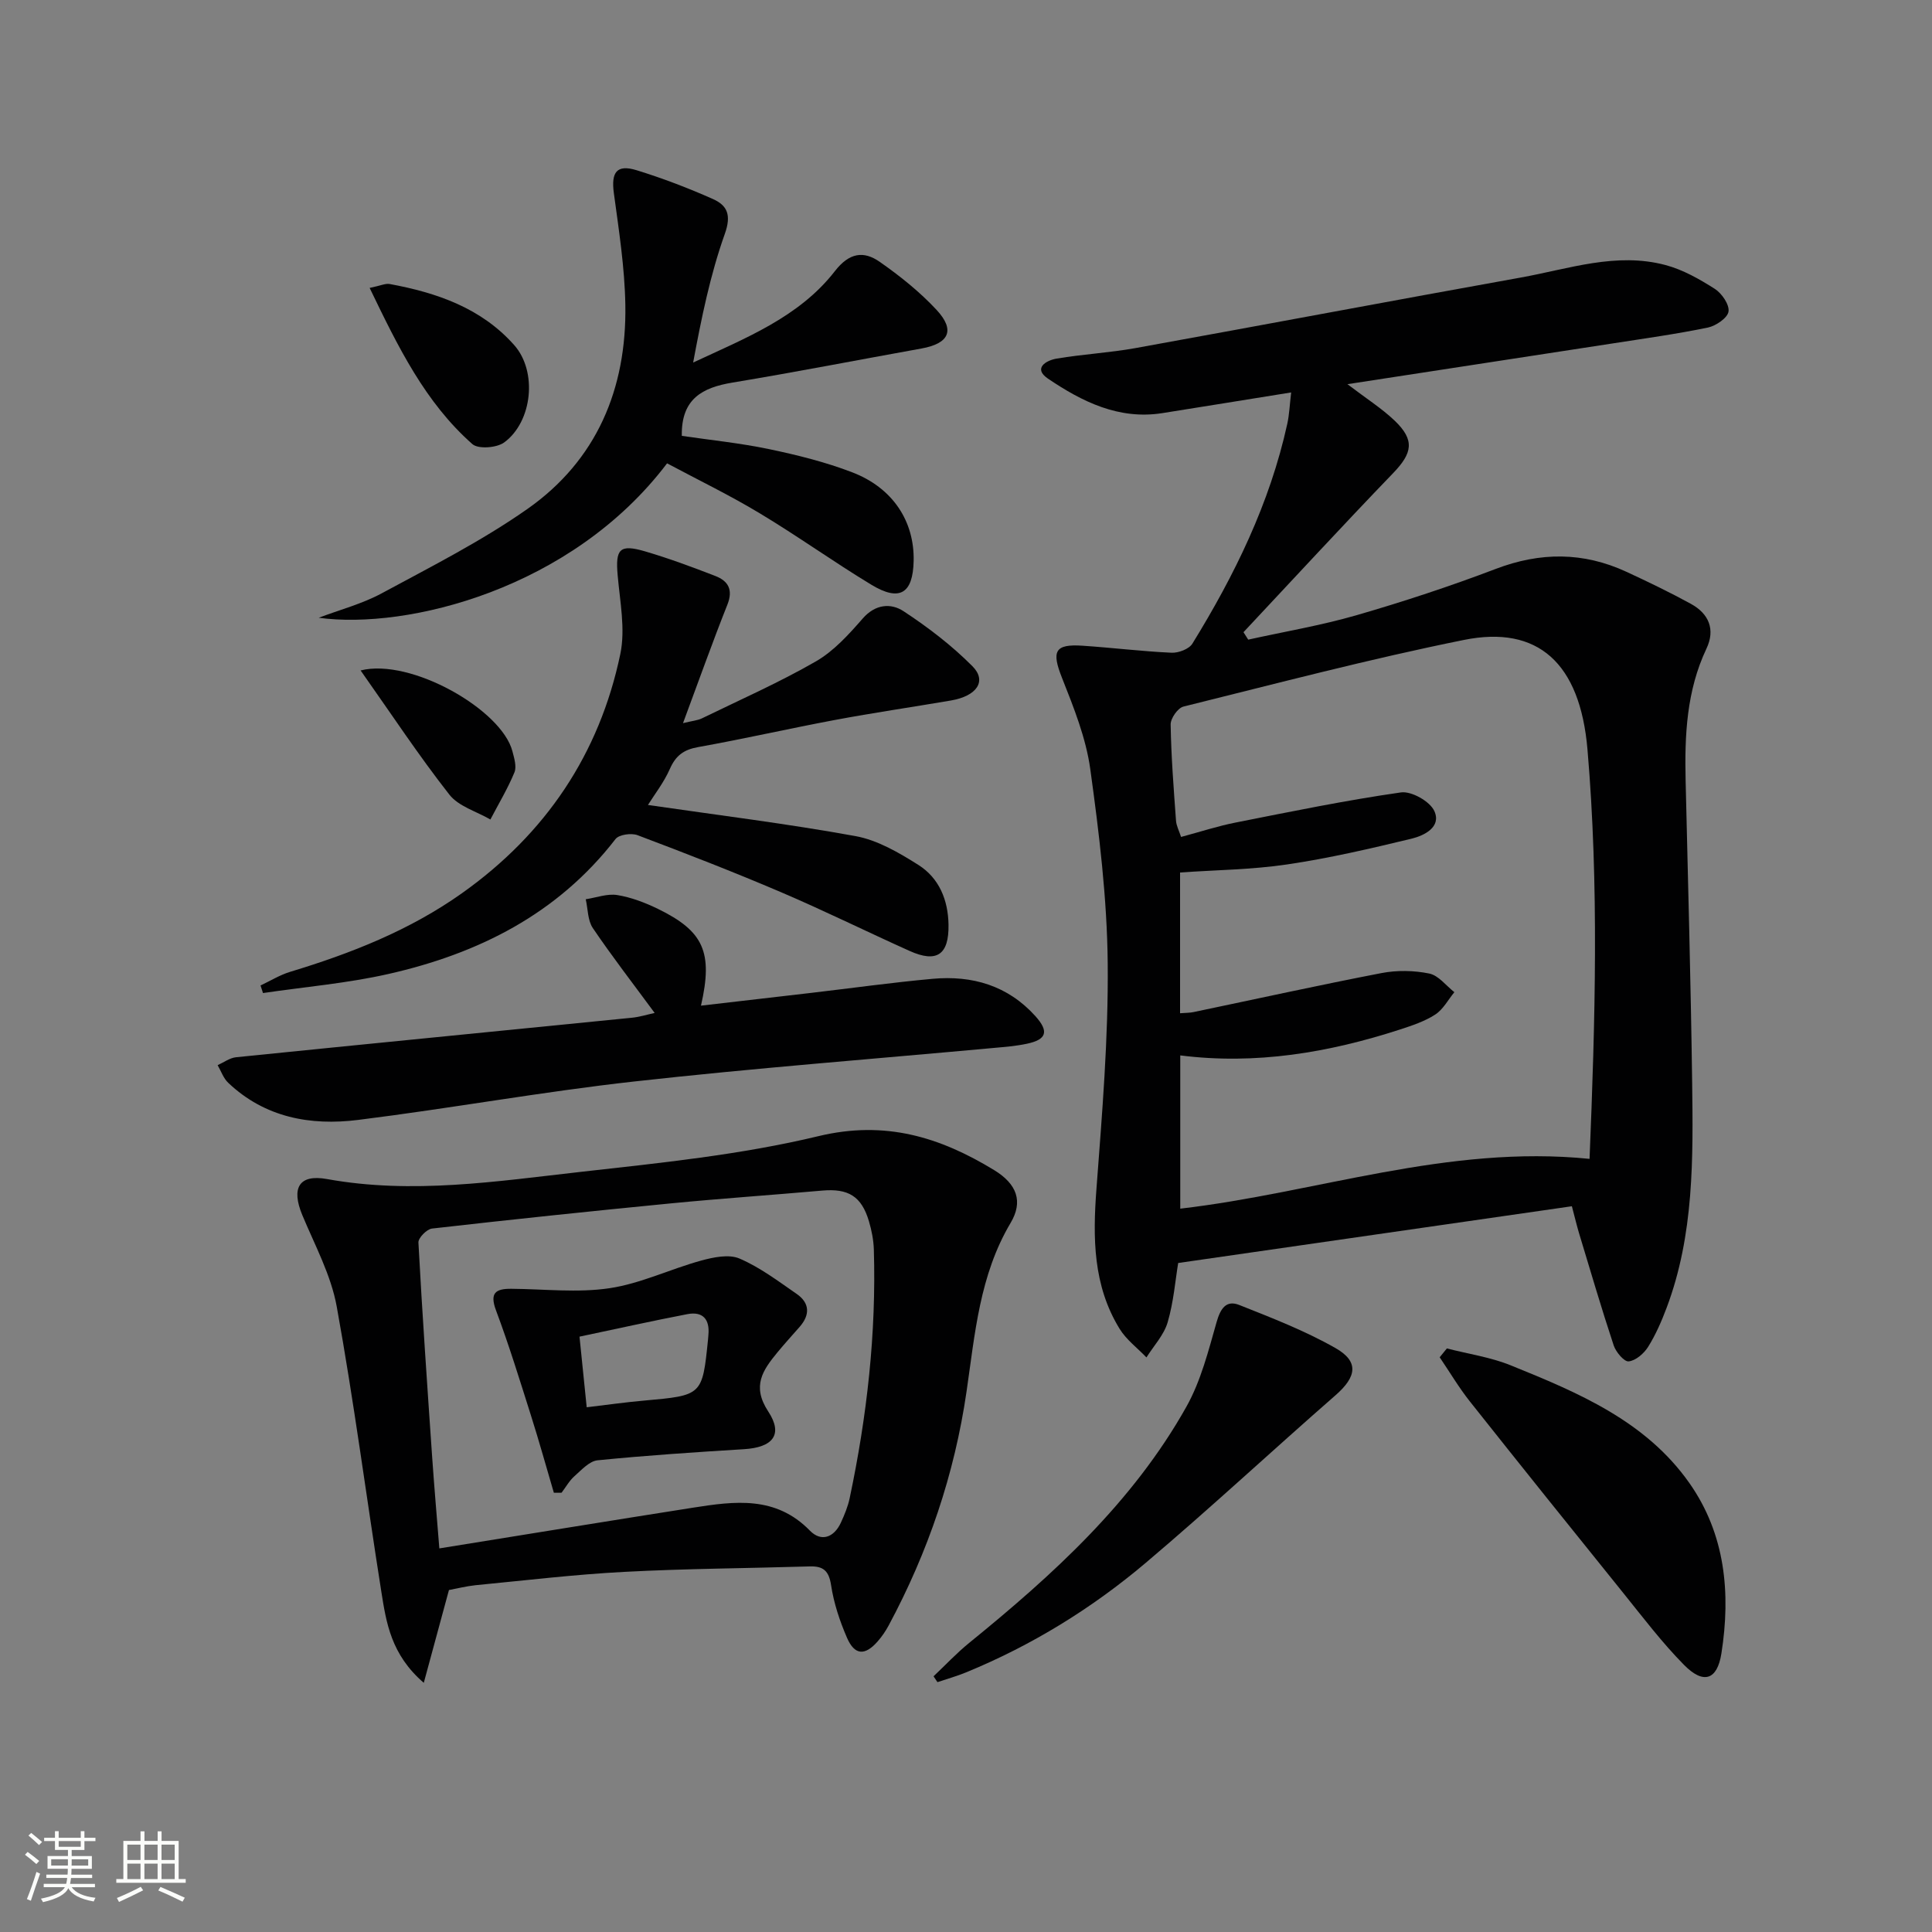 <svg enable-background="new 0 0 400 400" viewBox="0 0 400 400" xmlns="http://www.w3.org/2000/svg"><rect x="0" y="0" width="400" height="400" fill="#808080" stroke="none"/><path d="m5.17 384 .55-.58c.85.61 1.65 1.24 2.4 1.87l-.59.64c-.83-.73-1.62-1.38-2.36-1.93m1.22 9.53-.82-.34c.71-1.76 1.37-3.64 1.98-5.63.24.13.5.25.76.36-.6 1.67-1.24 3.54-1.92 5.61m-.5-13.5.57-.54c.56.44 1.31 1.06 2.26 1.87l-.64.64c-.68-.66-1.41-1.32-2.19-1.97m3.25.46h2.24v-1.36h.77v1.36h4.57v-1.36h.76v1.36h2.28v.69h-2.28v1.84h-2.64v1.26h4.18v2.64h-4.21c0 .45-.02.86-.05 1.21h4.32v.69h-4.38c-.04.34-.1.75-.19 1.22h5.15v.69h-4.82c.87 1.19 2.51 1.92 4.93 2.19-.17.31-.3.57-.37.76-2.77-.49-4.52-1.41-5.26-2.76-.56 1.26-2.3 2.23-5.24 2.9-.12-.24-.26-.48-.43-.72 2.73-.55 4.38-1.34 4.96-2.38h-4.38v-.69h4.65c.1-.38.17-.79.21-1.22h-4.32v-.69h4.4c.03-.34.05-.75.05-1.21h-4.2v-2.64h4.23v-1.26h-2.69v-1.84h-2.24zm1.46 4.46v1.29h3.45c.01-.4.02-.57.01-.53v-.32-.45h-3.46zm1.55-2.59h4.57v-1.19h-4.57zm6.11 2.59h-3.42v.77c-.01.19-.01.37-.02.53h3.44z" fill="#fbfcfa"/><path d="m32.63 379.16h.82v1.98h3.54v7.89h1.46v.78h-14.37v-.78h1.46v-7.89h3.55v-1.98h.82v1.98h2.73v-1.98zm-3.49 11.48.5.73c-1.61.82-3.28 1.63-5 2.41-.13-.27-.28-.55-.44-.82 1.75-.72 3.4-1.49 4.94-2.32m-2.78-5.55h2.73v-3.18h-2.73zm0 3.95h2.73v-3.2h-2.73zm3.54-3.95h2.73v-3.18h-2.73zm0 3.95h2.73v-3.2h-2.73zm7.89 4.68c-1.84-.92-3.51-1.7-5.02-2.32l.45-.73c1.89.8 3.57 1.55 5.04 2.23zm-1.62-11.81h-2.73v3.18h2.73zm-2.73 7.13h2.73v-3.2h-2.73z" fill="#fbfcfa"/><g fill="#010102"><path d="m325.44 249.74c-27.29 3.94-54.04 7.79-81.51 11.75-.59 3.55-.94 8.04-2.18 12.28-.77 2.63-2.88 4.86-4.39 7.27-1.88-1.96-4.18-3.67-5.57-5.94-5.5-8.96-5.55-18.83-4.78-28.98 1.17-15.55 2.48-31.15 2.33-46.71-.13-13.41-1.77-26.86-3.61-40.17-.89-6.44-3.42-12.75-5.84-18.86-2.2-5.53-1.57-7.09 4.27-6.69 6.14.41 12.25 1.17 18.39 1.45 1.44.07 3.63-.76 4.32-1.88 8.75-14.2 16.04-29.08 19.65-45.52.42-1.91.49-3.9.8-6.49-9.14 1.47-17.89 2.89-26.65 4.28-9.03 1.43-16.64-2.37-23.7-7.14-3.17-2.15-.36-3.79 1.82-4.15 5.4-.91 10.9-1.2 16.29-2.17 26.61-4.81 53.18-9.83 79.79-14.61 9.9-1.78 19.76-5.31 29.97-2.58 3.6.96 7.03 2.91 10.2 4.93 1.45.93 3.05 3.27 2.83 4.7-.21 1.33-2.61 2.96-4.28 3.31-6.49 1.34-13.07 2.25-19.62 3.27-17.99 2.78-35.98 5.53-55 8.45 3.91 2.98 7.1 5 9.78 7.55 4.21 4.03 3.69 6.71-.32 10.87-10.46 10.85-20.67 21.94-30.98 32.93.33.51.65 1.03.98 1.54 7.5-1.66 15.11-2.94 22.47-5.07 9.7-2.81 19.33-5.98 28.77-9.57 9.23-3.52 18.13-3.53 27.03.58 4.52 2.09 9.02 4.26 13.38 6.65 3.71 2.03 5.11 5.29 3.22 9.28-4.12 8.71-4.53 17.94-4.31 27.32.49 20.8 1.07 41.59 1.35 62.39.21 15.79.41 31.64-5.29 46.77-1.05 2.79-2.26 5.57-3.83 8.08-.86 1.37-2.55 2.84-4.02 3-.92.11-2.64-1.92-3.1-3.3-2.55-7.7-4.83-15.49-7.18-23.25-.47-1.59-.85-3.18-1.48-5.57zm3.66-9.81c1.17-28.61 1.97-56.71-.43-84.76-1.53-17.92-10.27-25.77-25.57-22.68-19.5 3.93-38.76 9.01-58.08 13.8-1.17.29-2.68 2.45-2.65 3.72.11 6.64.63 13.28 1.11 19.91.08 1.07.64 2.1 1.05 3.36 3.97-1.06 7.61-2.26 11.34-2.99 11.36-2.25 22.73-4.59 34.18-6.23 2.18-.31 6.02 1.86 6.92 3.87 1.49 3.31-2.1 5.07-4.73 5.71-8.52 2.06-17.08 4.05-25.74 5.33-7.32 1.09-14.8 1.15-22.18 1.67v29.14c1.15-.09 1.99-.07 2.79-.24 12.98-2.71 25.92-5.57 38.94-8.08 3.18-.61 6.68-.55 9.86.1 1.92.39 3.48 2.51 5.2 3.86-1.3 1.58-2.32 3.57-3.96 4.63-2.19 1.42-4.79 2.28-7.3 3.1-14.78 4.79-29.85 7.34-45.49 5.36v31.73c28.23-3.28 55.25-13.29 84.74-10.31z"/><path d="m92.95 329.2c-1.77 6.54-3.34 12.29-5.21 19.21-6.78-5.84-7.77-12.44-8.79-18.87-3.11-19.66-5.68-39.42-9.23-59.01-1.18-6.55-4.54-12.73-7.14-18.98-2.31-5.57-.7-8.49 5.12-7.44 17.67 3.2 35.13.47 52.57-1.49 16.47-1.85 33.11-3.53 49.17-7.39 13.83-3.33 25.18.19 36.39 7.03 4.75 2.9 6.03 6.52 3.4 10.94-6.43 10.83-7.37 22.95-9.12 34.92-2.49 17.1-7.96 33.21-16.12 48.41-.63 1.17-1.39 2.29-2.26 3.28-2.64 3.03-4.78 2.93-6.37-.73-1.5-3.46-2.73-7.16-3.29-10.87-.46-3.01-1.62-3.99-4.45-3.9-12.8.39-25.61.45-38.39 1.13-10.28.54-20.52 1.77-30.78 2.76-1.96.21-3.88.7-5.5 1zm-1.99-8.62c18.15-2.92 35.32-5.73 52.51-8.43 8.61-1.35 17.13-2.52 24.22 4.76 2.31 2.37 4.96 1.44 6.39-1.63.76-1.64 1.47-3.36 1.84-5.12 3.58-16.96 5.52-34.09 5-51.44-.06-1.96-.45-3.96-1.01-5.85-1.54-5.21-4.28-6.85-9.7-6.37-10.41.92-20.85 1.63-31.25 2.64-16.52 1.61-33.03 3.34-49.52 5.22-1.08.12-2.87 1.95-2.81 2.9.79 14.75 1.82 29.49 2.83 44.22.43 6.22.97 12.45 1.5 19.1z"/><path d="m134.15 166.66c14.5 2.11 28.82 3.87 42.99 6.45 4.55.83 8.97 3.42 12.98 5.95 4.31 2.72 6.18 7.25 6.26 12.4.1 6.2-2.41 7.96-8.06 5.42-8.93-4.01-17.71-8.36-26.71-12.2-9.77-4.17-19.69-8.02-29.63-11.77-1.28-.48-3.82-.12-4.54.8-12.01 15.54-28.42 23.73-47.01 27.94-8.52 1.93-17.31 2.67-25.98 3.95-.17-.52-.34-1.05-.51-1.57 2.03-.95 3.99-2.17 6.12-2.82 12.61-3.82 24.75-8.59 35.6-16.29 17.32-12.3 28.44-28.8 32.77-49.51 1.08-5.18-.08-10.88-.55-16.31-.48-5.43.39-6.49 5.66-4.95 4.93 1.45 9.76 3.24 14.56 5.1 2.66 1.03 3.73 2.83 2.5 5.93-3.11 7.82-5.92 15.75-9.19 24.54 1.97-.49 3.03-.56 3.91-.99 7.91-3.85 15.98-7.41 23.59-11.79 3.72-2.14 6.83-5.59 9.71-8.89 2.64-3.02 5.86-3.21 8.46-1.5 5.07 3.33 9.98 7.09 14.25 11.38 3.05 3.07.93 6.18-4.45 7.1-8.02 1.37-16.07 2.54-24.06 4.04-9.45 1.77-18.84 3.92-28.3 5.61-2.96.53-4.61 1.75-5.82 4.49-1.23 2.81-3.19 5.31-4.55 7.49z"/><path d="m138.11 95.93c-19.74 26.07-53.82 34.47-72.13 31.97 4.38-1.66 9.01-2.87 13.09-5.08 10.2-5.51 20.63-10.79 30.09-17.42 14.4-10.09 20.6-24.93 20.31-42.27-.13-7.73-1.34-15.47-2.38-23.16-.58-4.3.58-5.99 4.7-4.73 5.38 1.66 10.68 3.68 15.82 5.97 2.96 1.32 3.85 3.29 2.46 7.2-3.03 8.51-4.85 17.45-6.56 26.65 10.82-5.06 21.91-9.36 29.34-18.92 2.98-3.83 5.94-4.27 9.3-1.92 4.19 2.93 8.27 6.19 11.74 9.92 3.93 4.22 2.62 6.98-3.09 8.01-13.05 2.35-26.07 4.89-39.15 7.06-6.19 1.03-10.63 3.33-10.49 11.03 5.82.86 12.02 1.48 18.09 2.75 5.82 1.22 11.66 2.67 17.2 4.8 8.43 3.23 12.9 10.18 12.71 18.37-.15 6.74-2.9 8.45-8.76 4.9-7.82-4.73-15.26-10.08-23.09-14.78-6.24-3.76-12.83-6.95-19.2-10.35z"/><path d="m135.54 209.72c-4.46-6.06-8.82-11.69-12.8-17.57-1.08-1.59-1.01-3.96-1.47-5.97 2.18-.33 4.45-1.2 6.52-.87 2.89.47 5.77 1.57 8.42 2.86 9.48 4.62 11.45 8.96 8.92 20.04 7.76-.9 15.27-1.76 22.78-2.64 8.4-.98 16.79-2.16 25.21-2.92 8.19-.74 15.53 1.4 21.23 7.71 2.87 3.19 2.37 4.87-1.76 5.74-2.26.48-4.6.66-6.91.87-24.79 2.28-49.63 4.18-74.37 6.94-19.12 2.13-38.08 5.58-57.18 7.96-9.84 1.23-19.29-.48-26.89-7.7-.99-.94-1.47-2.41-2.18-3.64 1.27-.57 2.51-1.51 3.82-1.64 27.25-2.77 54.51-5.43 81.76-8.16 1.65-.14 3.25-.65 4.9-1.01z"/><path d="m299.56 279.18c4.42 1.14 9.03 1.8 13.22 3.5 13.92 5.63 27.91 11.49 36.96 24.33 7.47 10.6 8.62 22.83 6.66 35.31-.87 5.55-3.74 6.45-7.75 2.37-4.53-4.59-8.47-9.79-12.53-14.83-10.65-13.2-21.27-26.43-31.81-39.72-2.28-2.88-4.17-6.08-6.24-9.13.49-.61.99-1.22 1.49-1.83z"/><path d="m193.28 347.06c2.45-2.31 4.76-4.79 7.37-6.91 17.38-14.12 33.88-29.11 44.98-48.9 3-5.35 4.56-11.58 6.26-17.55.8-2.79 1.98-4.59 4.68-3.52 6.76 2.68 13.62 5.34 19.92 8.92 4.93 2.8 4.38 5.95.04 9.75-13.15 11.49-25.93 23.39-39.26 34.67-11.2 9.48-23.66 17.15-37.31 22.75-1.91.78-3.91 1.34-5.87 2-.27-.4-.54-.81-.81-1.21z"/><path d="m76.53 59.61c2.3-.47 3.28-.97 4.14-.81 9.78 1.8 19 4.98 25.8 12.66 4.83 5.46 3.77 15.84-2.08 20.14-1.54 1.13-5.37 1.43-6.6.34-9.74-8.61-15.32-20-21.26-32.33z"/><path d="m74.66 138.81c10.36-2.63 29.2 8.11 31.43 16.73.37 1.42.91 3.17.42 4.37-1.39 3.37-3.29 6.52-4.98 9.76-2.88-1.68-6.59-2.71-8.5-5.16-6.32-8.06-11.97-16.63-18.37-25.7z"/><path d="m114.67 309.06c-1.58-5.36-3.07-10.74-4.76-16.06-2.3-7.26-4.54-14.55-7.21-21.68-1.38-3.68-.05-4.52 3.2-4.49 6.78.05 13.67.87 20.29-.12 6.45-.96 12.57-3.96 18.94-5.71 2.55-.7 5.77-1.38 7.98-.43 4.22 1.81 8.01 4.68 11.83 7.32 2.72 1.88 2.8 4.33.62 6.82-1.53 1.75-3.11 3.47-4.59 5.27-3.02 3.67-5.38 6.97-1.92 12.24 3.17 4.82.94 7.46-5.02 7.82-10.11.62-20.23 1.29-30.31 2.3-1.7.17-3.33 2-4.79 3.29-1.06.94-1.79 2.27-2.66 3.42-.53 0-1.07 0-1.6.01zm6.8-17.7c4.09-.48 7.95-1.04 11.84-1.38 12.1-1.08 12.1-1.05 13.28-12.66.03-.33.05-.66.08-.99.29-3.21-1.18-4.86-4.36-4.25-7.39 1.42-14.73 3.06-22.33 4.66.5 4.99.97 9.55 1.49 14.62z"/></g></svg>